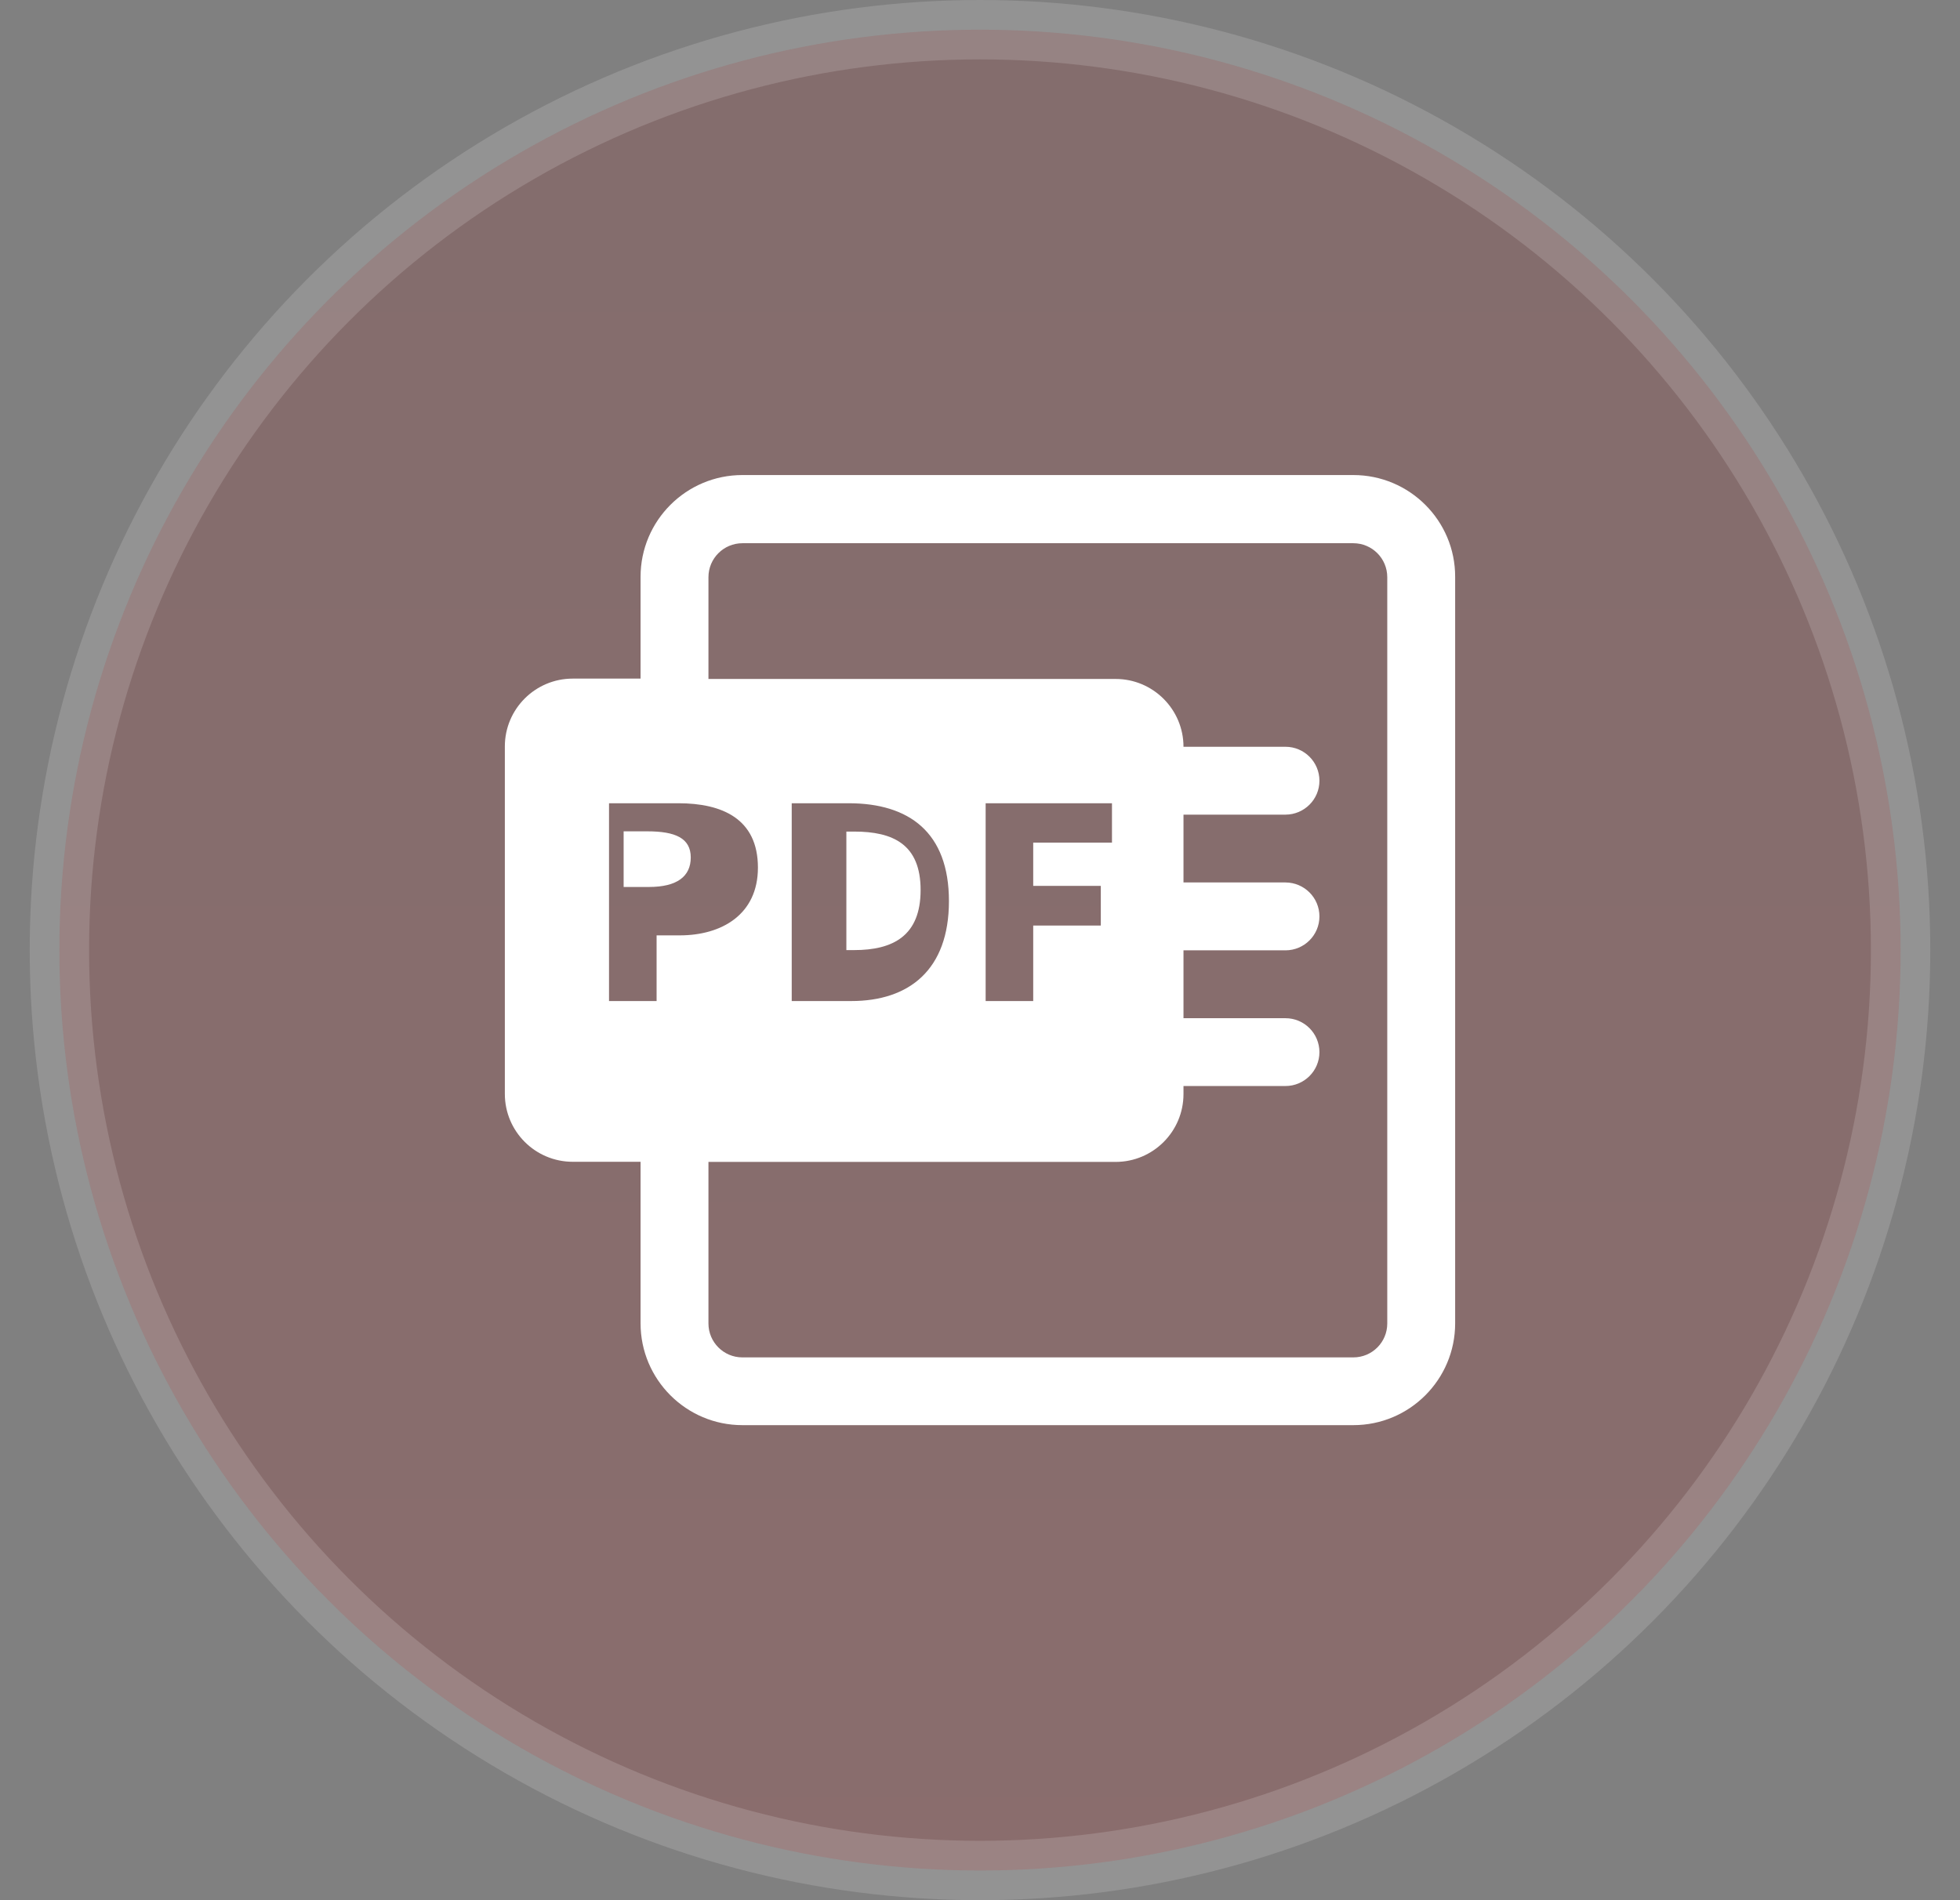 <svg width="33" height="32" viewBox="0 0 33 32" fill="none" xmlns="http://www.w3.org/2000/svg">
<rect x="0" y="0" width="33" height="32" fill="#808080" stroke="none"/>
<circle opacity="0.15" cx="16.5" cy="16" r="15.5" fill="url(#paint0_linear_2087_15426)" stroke="white"/>
<circle opacity="0.4" cx="16.5" cy="16" r="13" fill="url(#paint1_linear_2087_15426)"/>
<path d="M14.381 14.004H14.25V16H14.381C15.036 16 15.5 15.76 15.5 14.989C15.5 14.218 15.036 14.004 14.381 14.004ZM10.899 14H10.5V14.937H10.926C11.401 14.937 11.63 14.758 11.63 14.44C11.63 14.113 11.368 14 10.899 14Z" fill="white"/>
<path d="M22.786 8H12.499C11.553 8 10.785 8.768 10.785 9.714V11.428H9.643C9.012 11.428 8.5 11.94 8.5 12.57V18.422C8.5 19.053 9.012 19.565 9.643 19.565H10.785V22.286C10.785 23.232 11.554 24 12.499 24H22.786C23.732 24 24.5 23.232 24.5 22.286V9.714C24.502 8.768 23.732 8 22.786 8ZM11.055 15.752V16.858H10.254V13.527H11.422C12.157 13.527 12.761 13.787 12.761 14.611C12.761 15.403 12.148 15.752 11.445 15.752H11.055ZM23.357 22.288C23.357 22.604 23.102 22.859 22.786 22.859H12.499C12.184 22.859 11.928 22.603 11.928 22.288V19.567H18.784C19.414 19.567 19.926 19.055 19.926 18.424V18.289H21.643C21.959 18.289 22.215 18.033 22.215 17.718C22.214 17.402 21.959 17.147 21.643 17.147H19.926V16.004H21.643C21.959 16.004 22.215 15.748 22.215 15.433C22.215 15.117 21.959 14.862 21.643 14.861H19.926V13.719H21.643C21.959 13.718 22.215 13.463 22.215 13.148C22.215 12.832 21.959 12.576 21.643 12.576H19.926C19.926 11.946 19.414 11.434 18.784 11.434H11.928V9.72C11.928 9.404 12.184 9.149 12.499 9.148H22.786C23.102 9.149 23.357 9.404 23.357 9.72V22.288ZM13.33 16.858V13.527H14.288C15.305 13.527 15.977 14.015 15.977 15.175C15.977 16.334 15.305 16.858 14.333 16.858H13.33ZM18.534 14.919V15.587H17.396V16.858H16.595V13.527H18.722V14.19H17.396V14.919H18.534Z" fill="white"/>
<defs>
<linearGradient id="paint0_linear_2087_15426" x1="16.5" y1="1" x2="16.5" y2="31" gradientUnits="userSpaceOnUse">
<stop stop-color="#970001"/>
<stop offset="1" stop-color="#BF0001"/>
</linearGradient>
<linearGradient id="paint1_linear_2087_15426" x1="16.5" y1="3" x2="16.5" y2="29" gradientUnits="userSpaceOnUse">
<stop offset="1" stop-color="white" stop-opacity="0"/>
<stop stop-color="white"/>
</linearGradient>
</defs>
</svg>
